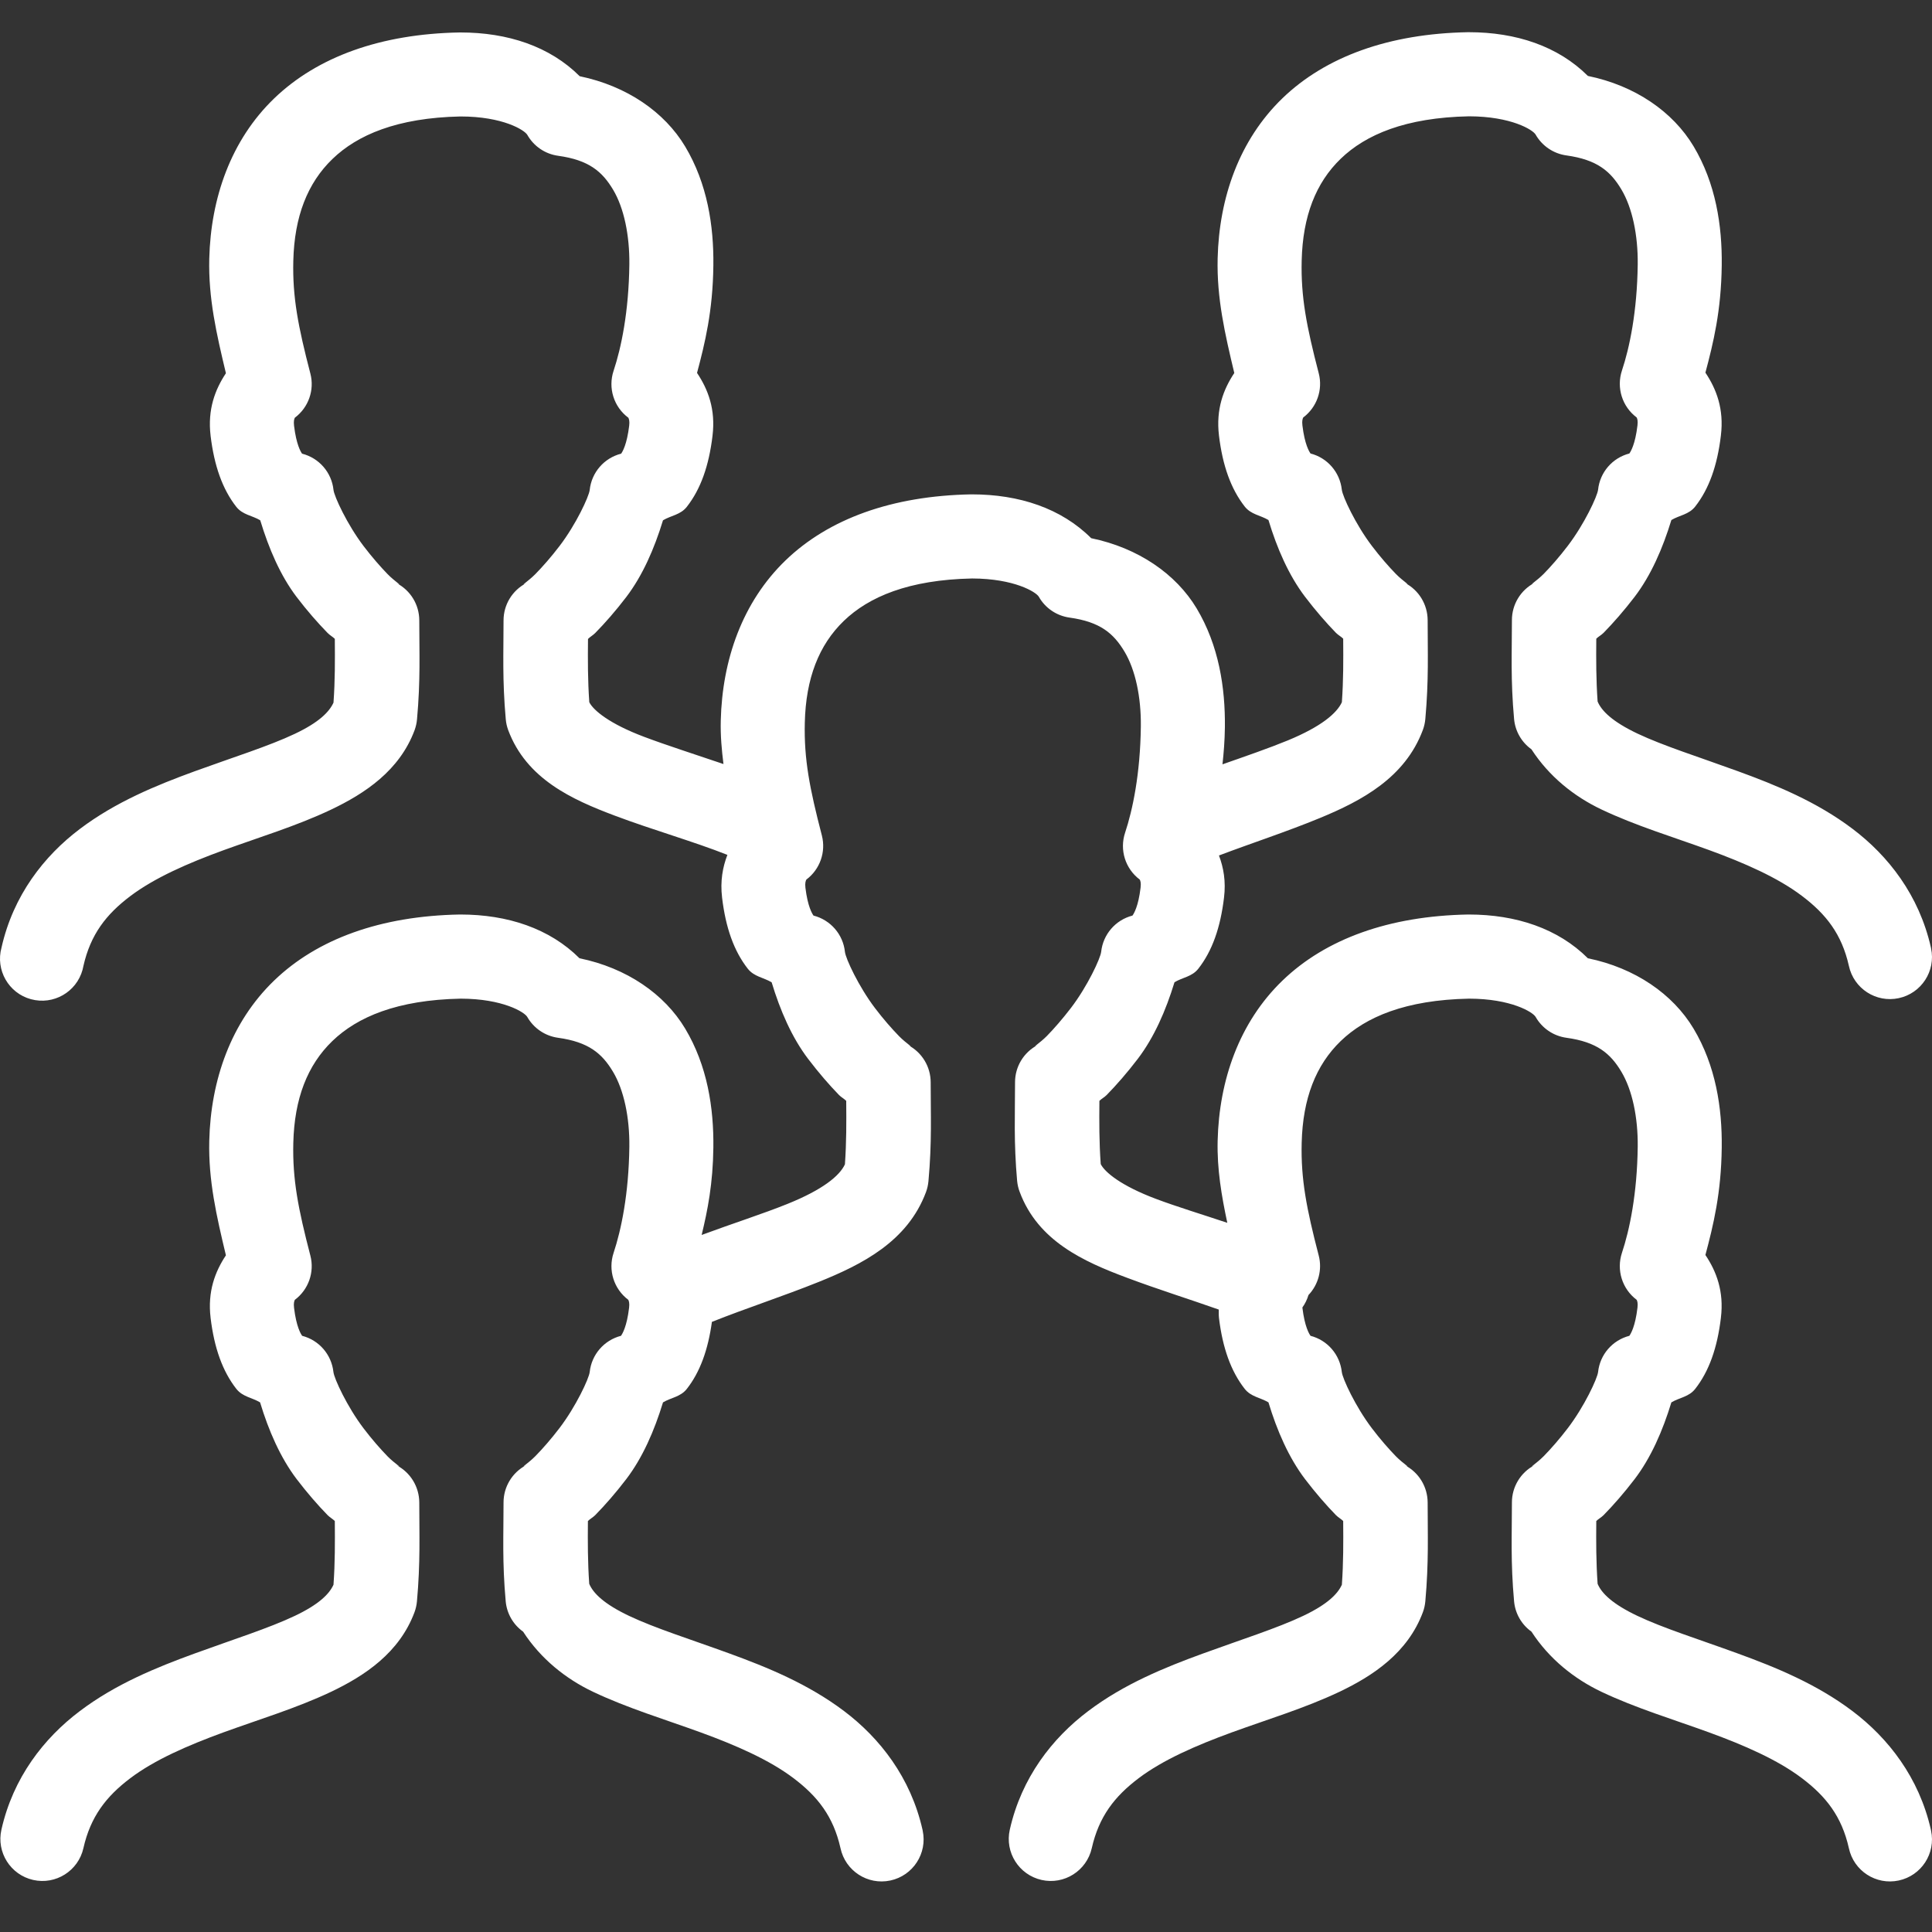 <?xml version="1.0" encoding="UTF-8"?>
<svg width="60px" height="60px" viewBox="0 0 60 60" version="1.1" xmlns="http://www.w3.org/2000/svg" xmlns:xlink="http://www.w3.org/1999/xlink">
    <rect x="0" y="0" width="60" height="60" fill="#333333" stroke="none"/>
    <title>1-Social</title>
    <g id="1-Social" stroke="none" stroke-width="1" fill="none" fill-rule="evenodd">
        <path d="M59.971,56.853 C60.121,57.558 59.671,58.251 58.965,58.401 C58.261,58.551 57.568,58.101 57.418,57.395 C57.197,56.412 56.71,55.789 55.957,55.221 C55.205,54.653 54.175,54.202 53.07,53.799 C51.965,53.397 50.797,53.045 49.735,52.541 C48.883,52.136 48.108,51.515 47.561,50.672 C47.252,50.452 47.055,50.107 47.021,49.729 C46.911,48.515 46.954,47.661 46.954,46.661 C46.953,46.176 47.223,45.73 47.652,45.504 C47.441,45.615 47.72,45.447 47.941,45.223 C48.16,45 48.433,44.69 48.69,44.352 C49.205,43.677 49.608,42.809 49.63,42.609 C49.688,42.068 50.075,41.621 50.601,41.485 C50.643,41.426 50.783,41.203 50.853,40.613 C50.87,40.473 50.848,40.405 50.828,40.367 C50.378,40.029 50.194,39.442 50.371,38.908 C50.606,38.203 50.843,37.086 50.861,35.608 C50.871,34.704 50.692,33.85 50.353,33.284 C50.015,32.718 49.598,32.36 48.647,32.229 C48.245,32.174 47.891,31.934 47.69,31.581 C47.607,31.434 46.933,31.016 45.623,31.014 C43.648,31.053 42.412,31.584 41.638,32.33 C40.862,33.079 40.459,34.118 40.425,35.491 C40.397,36.625 40.576,37.538 40.955,38.995 C41.067,39.43 40.945,39.893 40.636,40.218 C40.594,40.356 40.532,40.487 40.448,40.603 C40.448,40.608 40.447,40.611 40.448,40.616 C40.519,41.205 40.657,41.425 40.7,41.485 C41.226,41.621 41.612,42.068 41.671,42.609 C41.693,42.812 42.094,43.682 42.606,44.357 C42.862,44.695 43.135,45.005 43.353,45.229 C43.572,45.452 43.849,45.617 43.636,45.507 C44.065,45.731 44.335,46.176 44.337,46.661 C44.337,47.662 44.374,48.515 44.265,49.729 C44.254,49.845 44.23,49.96 44.189,50.068 C43.722,51.323 42.652,52.039 41.59,52.544 C40.527,53.047 39.359,53.399 38.254,53.801 C37.148,54.205 36.119,54.653 35.366,55.221 C34.613,55.789 34.128,56.415 33.906,57.397 C33.747,58.101 33.047,58.542 32.345,58.383 C31.642,58.223 31.201,57.525 31.36,56.822 C31.724,55.204 32.679,53.98 33.794,53.14 C34.908,52.298 36.174,51.783 37.361,51.351 C38.548,50.918 39.671,50.563 40.47,50.183 C41.226,49.824 41.543,49.501 41.673,49.215 C41.722,48.525 41.719,47.901 41.714,47.237 C41.651,47.173 41.563,47.128 41.489,47.054 C41.187,46.744 40.854,46.361 40.529,45.935 C40.022,45.266 39.659,44.431 39.393,43.552 C39.141,43.401 38.852,43.382 38.655,43.132 C38.227,42.584 37.969,41.863 37.856,40.927 L37.856,40.924 C37.845,40.834 37.853,40.754 37.85,40.67 C36.937,40.347 35.956,40.041 34.989,39.678 C33.66,39.181 32.237,38.545 31.668,37.017 C31.626,36.909 31.6,36.794 31.588,36.678 C31.48,35.465 31.523,34.61 31.523,33.61 C31.523,33.125 31.792,32.681 32.221,32.456 C32.01,32.567 32.289,32.398 32.51,32.175 C32.729,31.952 33,31.641 33.259,31.303 C33.774,30.629 34.177,29.759 34.198,29.558 C34.257,29.017 34.643,28.57 35.17,28.434 C35.212,28.375 35.352,28.155 35.422,27.565 L35.422,27.562 C35.439,27.422 35.417,27.354 35.396,27.316 C34.947,26.979 34.763,26.393 34.941,25.86 C35.175,25.155 35.412,24.036 35.43,22.557 C35.44,21.653 35.262,20.802 34.922,20.236 C34.583,19.67 34.167,19.312 33.216,19.18 C32.814,19.124 32.461,18.885 32.262,18.533 C32.178,18.386 31.5,17.969 30.192,17.965 C28.217,18.005 26.981,18.536 26.206,19.282 C25.43,20.031 25.026,21.07 24.994,22.442 C24.966,23.576 25.145,24.49 25.524,25.947 C25.655,26.459 25.465,26.999 25.042,27.316 C25.021,27.354 24.996,27.424 25.013,27.568 C25.084,28.154 25.221,28.373 25.264,28.434 C25.792,28.569 26.183,29.017 26.24,29.56 C26.261,29.764 26.663,30.634 27.175,31.309 C27.431,31.647 27.704,31.957 27.922,32.18 C28.14,32.403 28.418,32.569 28.205,32.458 C28.634,32.684 28.903,33.128 28.903,33.613 C28.903,34.614 28.944,35.467 28.834,36.681 C28.823,36.797 28.799,36.91 28.758,37.02 C28.185,38.557 26.774,39.268 25.427,39.811 C24.323,40.255 23.171,40.628 22.109,41.052 C21.989,41.923 21.74,42.61 21.331,43.132 C21.134,43.384 20.843,43.401 20.59,43.552 C20.321,44.433 19.957,45.27 19.448,45.937 C19.122,46.364 18.789,46.744 18.485,47.054 C18.411,47.128 18.321,47.173 18.258,47.237 C18.252,47.893 18.252,48.51 18.299,49.186 C18.42,49.478 18.759,49.814 19.537,50.183 C20.337,50.563 21.459,50.915 22.646,51.348 C23.834,51.78 25.097,52.297 26.211,53.137 C27.327,53.978 28.283,55.204 28.649,56.822 C28.65,56.832 28.653,56.843 28.655,56.853 C28.805,57.558 28.355,58.251 27.649,58.401 C26.945,58.551 26.252,58.101 26.102,57.395 C25.881,56.412 25.394,55.789 24.641,55.221 C23.889,54.653 22.859,54.202 21.754,53.799 C20.649,53.397 19.481,53.045 18.419,52.541 C17.567,52.136 16.792,51.515 16.245,50.672 C15.936,50.452 15.739,50.107 15.705,49.729 C15.595,48.515 15.638,47.661 15.638,46.661 C15.637,46.176 15.907,45.73 16.336,45.504 C16.125,45.615 16.404,45.447 16.625,45.223 C16.844,45 17.117,44.69 17.374,44.352 C17.889,43.677 18.292,42.809 18.314,42.609 C18.372,42.068 18.759,41.621 19.285,41.485 C19.327,41.426 19.467,41.203 19.537,40.613 C19.554,40.474 19.532,40.406 19.512,40.367 C19.062,40.029 18.878,39.442 19.056,38.908 C19.29,38.203 19.527,37.086 19.545,35.608 C19.555,34.704 19.376,33.85 19.037,33.284 C18.699,32.718 18.282,32.36 17.331,32.229 C16.929,32.174 16.575,31.934 16.374,31.581 C16.291,31.434 15.617,31.016 14.307,31.014 C12.332,31.053 11.096,31.584 10.322,32.33 C9.546,33.079 9.143,34.118 9.109,35.491 C9.081,36.625 9.26,37.538 9.639,38.995 C9.772,39.507 9.581,40.05 9.157,40.367 C9.136,40.406 9.115,40.476 9.132,40.616 C9.203,41.205 9.341,41.425 9.384,41.485 C9.91,41.621 10.296,42.068 10.355,42.609 C10.377,42.812 10.778,43.682 11.29,44.357 C11.546,44.695 11.819,45.005 12.037,45.229 C12.256,45.452 12.533,45.617 12.32,45.507 C12.749,45.731 13.019,46.176 13.021,46.661 C13.021,47.662 13.058,48.515 12.949,49.729 C12.938,49.845 12.914,49.959 12.873,50.068 C12.406,51.323 11.336,52.039 10.274,52.544 C9.211,53.047 8.043,53.399 6.938,53.801 C5.832,54.205 4.803,54.653 4.05,55.221 C3.297,55.789 2.812,56.415 2.59,57.397 C2.431,58.101 1.731,58.542 1.029,58.383 C0.326,58.223 -0.115,57.525 0.044,56.822 C0.408,55.204 1.363,53.98 2.478,53.14 C3.592,52.298 4.858,51.783 6.045,51.351 C7.232,50.918 8.355,50.563 9.154,50.183 C9.91,49.824 10.227,49.501 10.357,49.215 C10.406,48.525 10.403,47.901 10.398,47.237 C10.335,47.173 10.247,47.128 10.174,47.054 C9.871,46.744 9.538,46.361 9.213,45.935 C8.706,45.266 8.343,44.431 8.077,43.552 C7.825,43.401 7.536,43.382 7.339,43.132 C6.911,42.584 6.653,41.863 6.54,40.927 L6.54,40.924 C6.443,40.11 6.679,39.493 7.016,38.985 C6.724,37.765 6.469,36.657 6.499,35.429 L6.499,35.427 C6.545,33.543 7.171,31.747 8.512,30.453 C9.854,29.158 11.824,28.446 14.277,28.401 C14.285,28.401 14.293,28.401 14.299,28.401 C15.766,28.401 17.07,28.835 17.997,29.76 C19.464,30.06 20.637,30.873 21.278,31.943 C21.968,33.096 22.169,34.406 22.154,35.639 C22.141,36.756 21.976,37.588 21.79,38.353 C22.761,37.993 23.694,37.696 24.454,37.389 C25.552,36.947 26.077,36.515 26.24,36.159 C26.288,35.472 26.286,34.85 26.28,34.188 C26.218,34.124 26.129,34.08 26.056,34.006 C25.753,33.695 25.423,33.313 25.098,32.886 C24.591,32.219 24.23,31.384 23.964,30.506 C23.71,30.355 23.42,30.335 23.222,30.083 C22.794,29.535 22.537,28.815 22.425,27.878 L22.425,27.876 C22.363,27.359 22.444,26.928 22.59,26.549 C21.532,26.13 20.278,25.777 19.083,25.327 C17.764,24.83 16.351,24.193 15.783,22.675 C15.743,22.565 15.716,22.451 15.707,22.335 C15.598,21.122 15.638,20.266 15.638,19.268 C15.638,18.782 15.907,18.339 16.336,18.113 C16.125,18.224 16.404,18.053 16.625,17.83 C16.844,17.607 17.119,17.296 17.376,16.958 C17.892,16.284 18.292,15.416 18.314,15.215 C18.372,14.672 18.761,14.223 19.29,14.089 C19.333,14.029 19.469,13.807 19.54,13.22 C19.557,13.083 19.534,13.015 19.515,12.974 C19.062,12.638 18.877,12.049 19.056,11.514 C19.29,10.81 19.527,9.693 19.545,8.214 C19.555,7.31 19.379,6.457 19.04,5.891 C18.701,5.324 18.284,4.969 17.333,4.838 C16.931,4.783 16.578,4.543 16.377,4.19 C16.292,4.04 15.619,3.617 14.302,3.617 L14.299,3.617 C12.329,3.658 11.097,4.192 10.325,4.937 C9.548,5.686 9.143,6.726 9.109,8.097 C9.081,9.231 9.26,10.144 9.639,11.602 C9.772,12.113 9.581,12.655 9.157,12.972 C9.136,13.012 9.115,13.081 9.132,13.222 C9.203,13.808 9.338,14.029 9.381,14.089 C9.91,14.223 10.3,14.672 10.357,15.215 C10.38,15.418 10.78,16.286 11.293,16.961 C11.549,17.297 11.822,17.609 12.039,17.832 C12.257,18.055 12.535,18.224 12.323,18.113 C12.752,18.339 13.021,18.782 13.021,19.268 C13.021,20.268 13.061,21.122 12.951,22.335 C12.941,22.451 12.916,22.565 12.876,22.675 C12.409,23.93 11.336,24.642 10.274,25.147 C9.211,25.651 8.045,26.003 6.94,26.405 C5.835,26.808 4.803,27.26 4.05,27.827 C3.297,28.395 2.812,29.019 2.59,30.001 C2.583,30.04 2.574,30.08 2.564,30.117 C2.373,30.812 1.656,31.221 0.96,31.031 C0.266,30.842 -0.144,30.124 0.047,29.428 C0.411,27.809 1.366,26.584 2.48,25.744 C3.595,24.902 4.858,24.387 6.045,23.953 C7.232,23.521 8.357,23.169 9.157,22.789 C9.913,22.431 10.226,22.107 10.357,21.821 C10.407,21.128 10.403,20.507 10.398,19.84 C10.335,19.777 10.247,19.731 10.174,19.657 C9.871,19.347 9.538,18.968 9.213,18.541 C8.706,17.874 8.348,17.036 8.082,16.158 C7.829,16.007 7.538,15.991 7.339,15.741 C6.91,15.193 6.653,14.47 6.54,13.533 L6.54,13.53 C6.443,12.716 6.679,12.099 7.016,11.591 C6.724,10.371 6.469,9.264 6.499,8.036 L6.499,8.033 C6.546,6.149 7.171,4.352 8.512,3.059 C9.854,1.765 11.822,1.052 14.275,1.008 C14.282,1.007 14.292,1.007 14.299,1.008 C15.77,1.008 17.075,1.44 18.003,2.367 C19.467,2.67 20.638,3.48 21.278,4.549 C21.968,5.703 22.169,7.013 22.154,8.244 C22.138,9.66 21.892,10.662 21.647,11.581 C21.989,12.091 22.228,12.712 22.128,13.53 L22.128,13.533 C22.016,14.468 21.76,15.19 21.331,15.738 C21.134,15.99 20.843,16.007 20.59,16.158 C20.321,17.039 19.957,17.875 19.448,18.543 C19.122,18.97 18.789,19.35 18.485,19.659 C18.411,19.733 18.323,19.779 18.261,19.843 C18.254,20.505 18.253,21.124 18.301,21.808 C18.427,22.061 18.933,22.48 20.004,22.883 C20.718,23.152 21.58,23.425 22.468,23.728 C22.413,23.287 22.372,22.843 22.384,22.381 L22.384,22.378 C22.43,20.494 23.054,18.699 24.395,17.404 C25.736,16.11 27.707,15.398 30.16,15.353 C30.167,15.353 30.174,15.353 30.182,15.353 C31.652,15.353 32.958,15.785 33.888,16.714 C35.35,17.016 36.522,17.826 37.163,18.894 C37.853,20.048 38.054,21.357 38.04,22.588 L38.04,22.591 C38.034,23.009 38.004,23.383 37.965,23.737 C38.709,23.476 39.411,23.234 39.997,22.993 C41.033,22.565 41.516,22.151 41.673,21.808 C41.722,21.121 41.719,20.498 41.714,19.835 C41.651,19.771 41.563,19.727 41.489,19.653 C41.187,19.342 40.854,18.96 40.529,18.533 C40.022,17.865 39.659,17.03 39.393,16.15 C39.141,15.999 38.852,15.981 38.655,15.73 C38.227,15.182 37.969,14.462 37.856,13.525 L37.856,13.522 C37.759,12.708 37.995,12.091 38.332,11.584 C38.04,10.363 37.785,9.256 37.815,8.028 L37.815,8.025 C37.861,6.141 38.487,4.346 39.828,3.051 C41.17,1.757 43.14,1.044 45.593,1 C45.601,1 45.609,1 45.615,1 C47.082,1 48.386,1.433 49.313,2.358 C50.78,2.658 51.953,3.471 52.594,4.541 C53.284,5.695 53.485,7.005 53.47,8.238 C53.454,9.652 53.208,10.654 52.963,11.573 C53.305,12.083 53.544,12.704 53.444,13.522 L53.444,13.525 C53.332,14.461 53.076,15.182 52.647,15.73 C52.45,15.982 52.159,15.999 51.906,16.15 C51.637,17.031 51.273,17.869 50.764,18.536 C50.438,18.962 50.105,19.342 49.801,19.653 C49.727,19.727 49.637,19.771 49.574,19.835 C49.568,20.492 49.568,21.109 49.615,21.785 C49.736,22.077 50.075,22.412 50.853,22.782 C51.653,23.161 52.775,23.514 53.962,23.947 C55.15,24.379 56.413,24.895 57.527,25.736 C58.643,26.576 59.599,27.803 59.965,29.421 C59.966,29.431 59.969,29.441 59.971,29.452 C60.121,30.156 59.671,30.849 58.965,30.999 C58.261,31.149 57.568,30.699 57.418,29.993 C57.197,29.011 56.71,28.387 55.957,27.82 C55.205,27.252 54.175,26.8 53.07,26.397 C51.965,25.995 50.797,25.643 49.735,25.139 C48.883,24.735 48.108,24.114 47.561,23.271 C47.252,23.05 47.055,22.706 47.021,22.327 C46.911,21.114 46.954,20.258 46.954,19.26 C46.953,18.774 47.223,18.328 47.652,18.102 C47.441,18.213 47.72,18.045 47.941,17.822 C48.16,17.599 48.433,17.288 48.69,16.95 C49.205,16.276 49.608,15.408 49.63,15.207 C49.688,14.667 50.075,14.219 50.601,14.084 C50.643,14.025 50.783,13.802 50.853,13.212 C50.87,13.071 50.848,13.003 50.828,12.965 C50.378,12.627 50.194,12.04 50.371,11.507 C50.606,10.802 50.843,9.685 50.861,8.207 C50.871,7.302 50.692,6.449 50.353,5.883 C50.015,5.316 49.598,4.959 48.647,4.827 C48.245,4.772 47.891,4.532 47.69,4.18 C47.607,4.032 46.933,3.615 45.623,3.612 C43.648,3.651 42.412,4.182 41.638,4.929 C40.862,5.678 40.459,6.716 40.425,8.089 C40.397,9.223 40.576,10.136 40.955,11.594 C41.088,12.105 40.897,12.648 40.473,12.965 C40.452,13.004 40.431,13.075 40.448,13.215 C40.519,13.803 40.657,14.024 40.7,14.084 C41.226,14.219 41.612,14.667 41.671,15.207 C41.693,15.411 42.094,16.281 42.606,16.955 C42.862,17.293 43.135,17.604 43.353,17.827 C43.572,18.05 43.849,18.216 43.636,18.105 C44.065,18.329 44.335,18.774 44.337,19.26 C44.337,20.261 44.374,21.114 44.265,22.327 C44.254,22.444 44.23,22.557 44.189,22.667 C43.636,24.154 42.287,24.869 40.991,25.404 C39.959,25.83 38.876,26.181 37.856,26.568 C37.998,26.944 38.075,27.368 38.013,27.876 C37.901,28.813 37.645,29.535 37.216,30.083 C37.019,30.335 36.728,30.352 36.475,30.504 C36.206,31.384 35.842,32.219 35.333,32.886 C35.007,33.313 34.674,33.695 34.369,34.006 C34.296,34.08 34.206,34.124 34.143,34.188 C34.137,34.849 34.135,35.468 34.184,36.151 C34.309,36.404 34.82,36.828 35.904,37.234 C36.551,37.477 37.319,37.71 38.115,37.976 C37.936,37.135 37.794,36.309 37.815,35.429 L37.815,35.427 C37.861,33.543 38.487,31.747 39.828,30.453 C41.17,29.158 43.14,28.446 45.593,28.401 C45.601,28.401 45.609,28.401 45.615,28.401 C47.082,28.401 48.386,28.835 49.313,29.76 C50.78,30.06 51.953,30.873 52.594,31.943 C53.284,33.096 53.485,34.406 53.47,35.639 C53.454,37.054 53.208,38.056 52.963,38.975 C53.305,39.485 53.544,40.106 53.444,40.924 L53.444,40.927 C53.332,41.862 53.076,42.584 52.647,43.132 C52.45,43.384 52.159,43.401 51.906,43.552 C51.637,44.433 51.273,45.27 50.764,45.937 C50.438,46.364 50.105,46.744 49.801,47.054 C49.727,47.128 49.637,47.173 49.574,47.237 C49.568,47.893 49.568,48.51 49.615,49.186 C49.736,49.478 50.075,49.814 50.853,50.183 C51.653,50.563 52.775,50.915 53.962,51.348 C55.15,51.78 56.413,52.297 57.527,53.137 C58.643,53.978 59.599,55.204 59.965,56.822 C59.966,56.832 59.969,56.843 59.971,56.853" id="Fill-1" fill="#FFFFFF"></path>
    </g>
</svg>